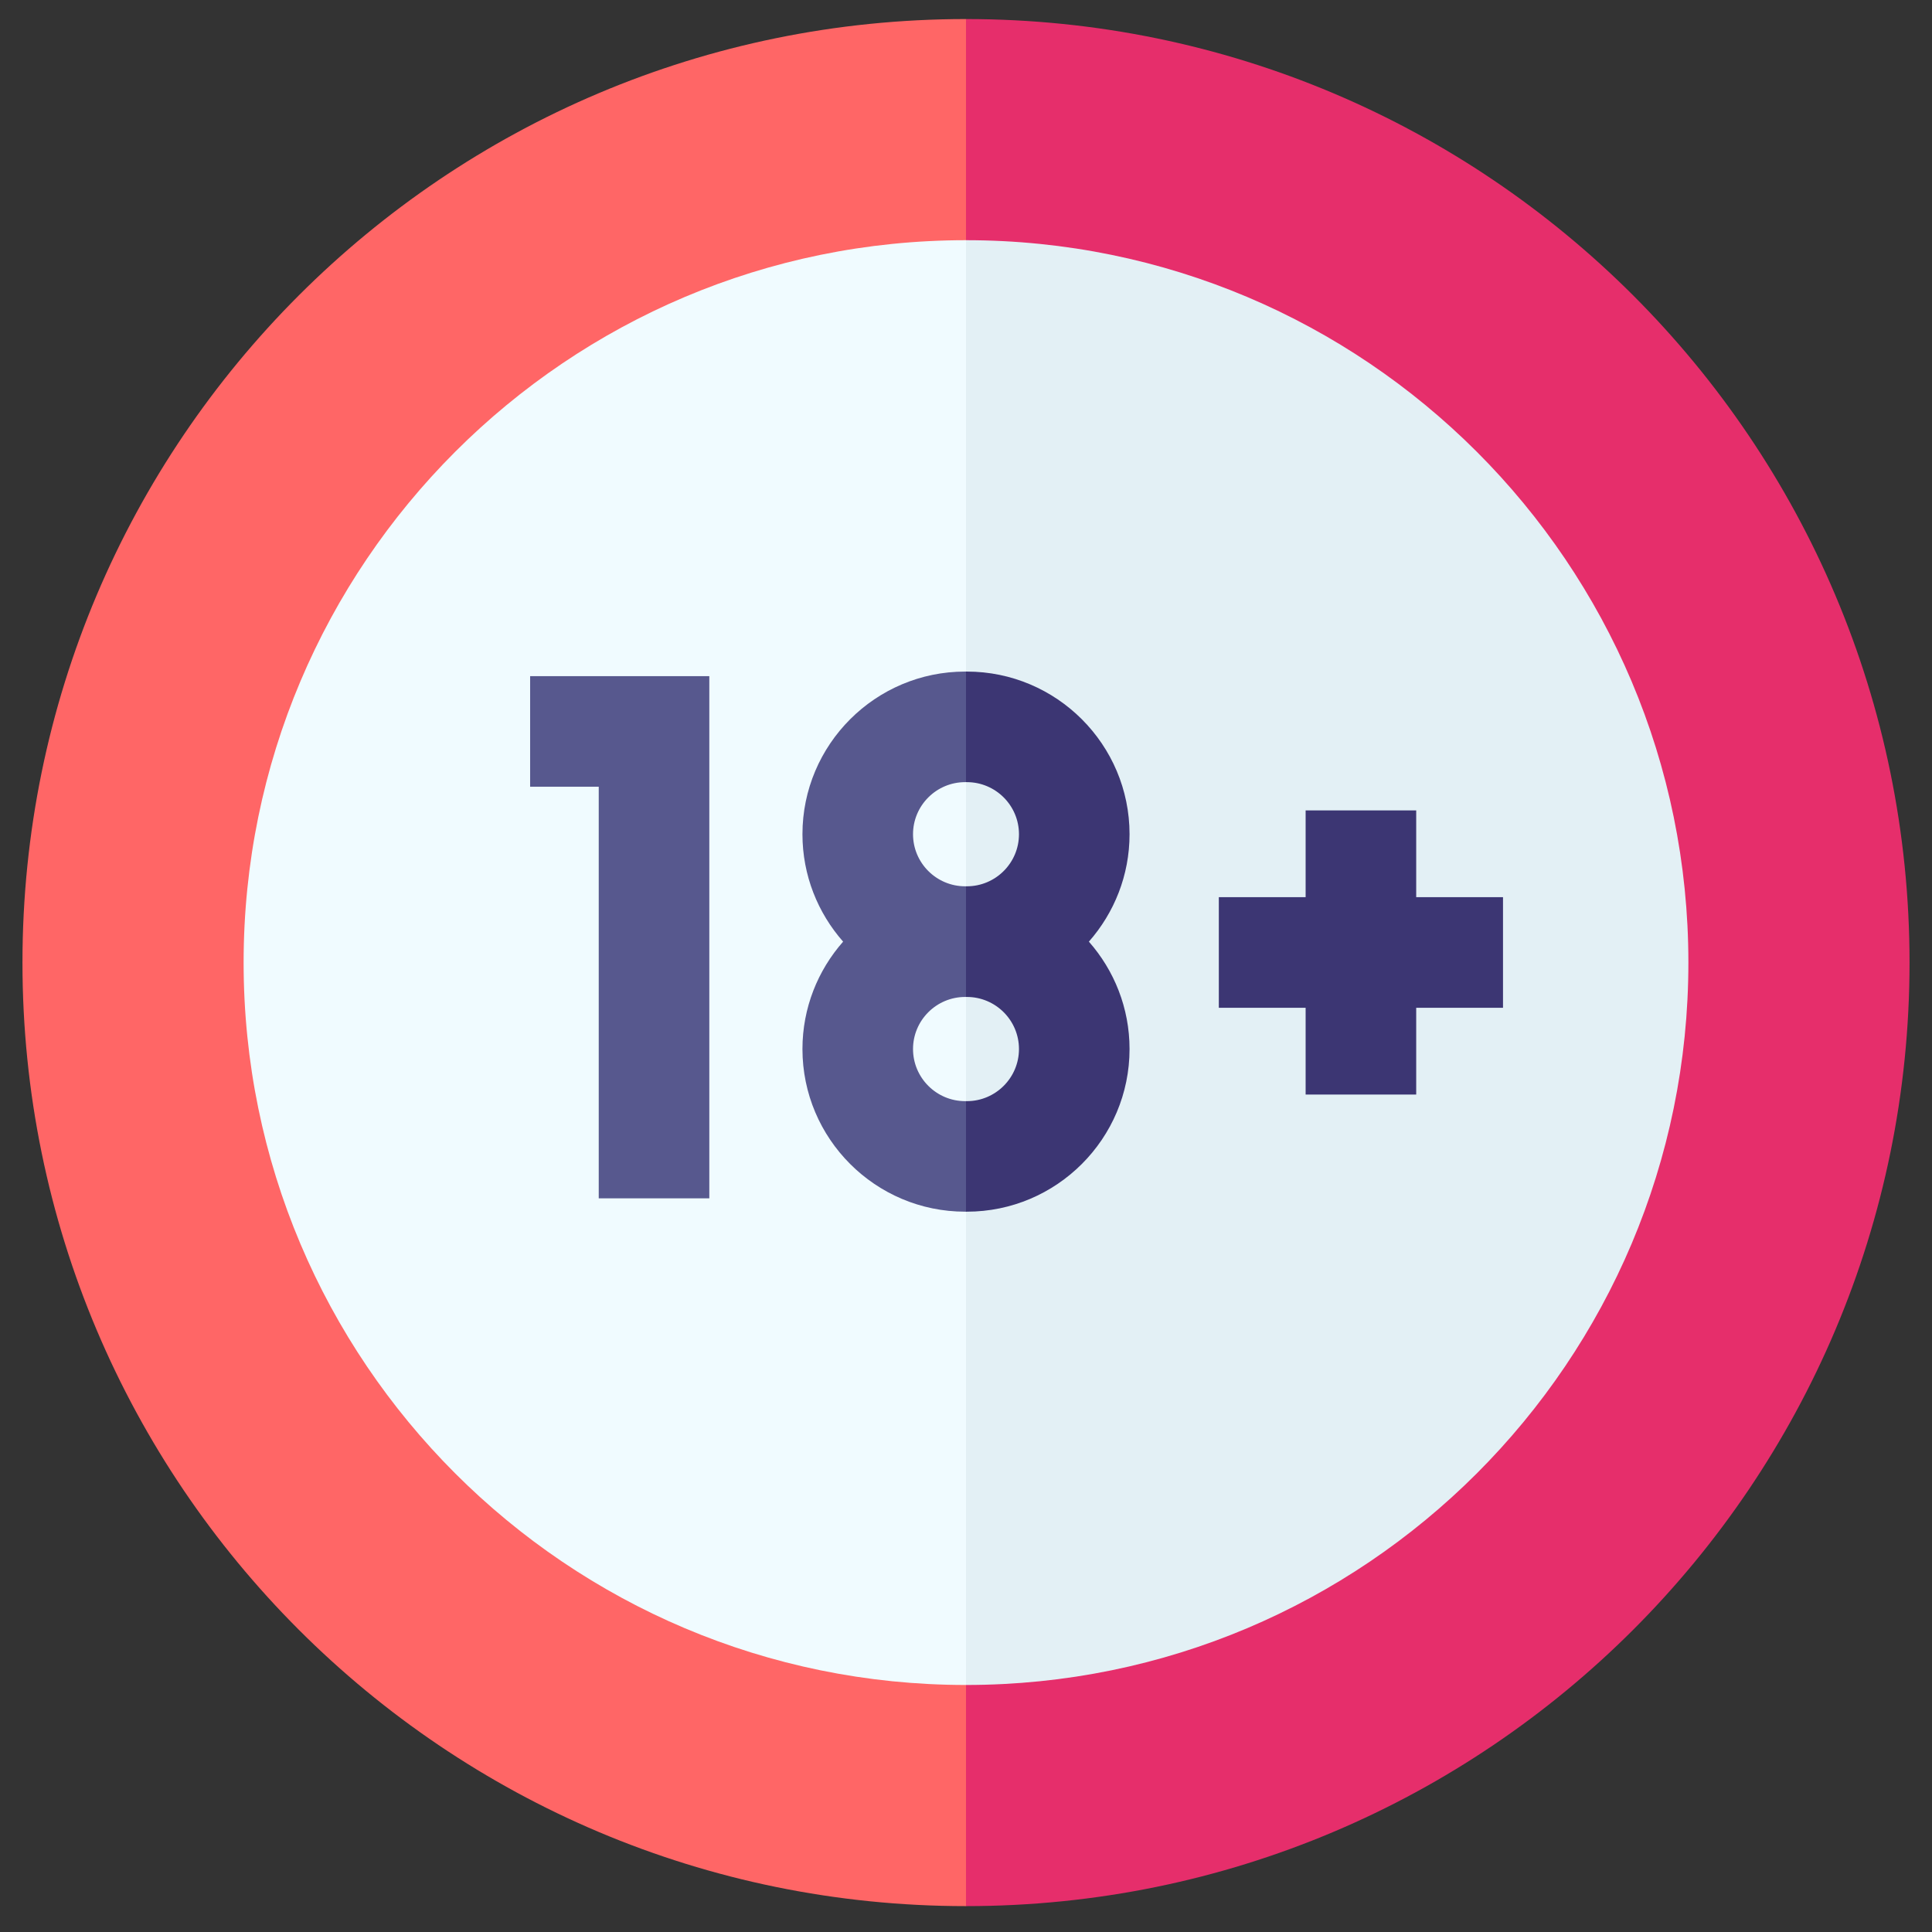<svg width="43" height="43" viewBox="0 0 43 43" fill="none" xmlns="http://www.w3.org/2000/svg">
<rect x="0" y="0" width="43" height="43" fill="#333333" stroke="none"/>
<g clip-path="url(#clip0_1_90)">
<path d="M0.5 21.424C0.5 33.022 9.902 42.424 21.5 42.424L24.73 21.424L21.5 0.424C9.902 0.424 0.5 9.826 0.5 21.424Z" fill="#FF6666"/>
<path d="M21.5 0.424V42.424C33.098 42.424 42.5 33.022 42.5 21.424C42.5 9.826 33.098 0.424 21.5 0.424Z" fill="#E62E6B"/>
<path d="M5.422 21.424C5.422 30.304 12.62 37.502 21.5 37.502L23.973 21.424L21.5 5.346C12.62 5.346 5.422 12.544 5.422 21.424Z" fill="#F0FBFF"/>
<path d="M21.5 5.346V37.502C30.38 37.502 37.578 30.304 37.578 21.424C37.578 12.544 30.38 5.346 21.5 5.346Z" fill="#E3F0F5"/>
<path d="M15.787 26.671H13.326V17.51H11.799V15.049H15.787V26.671Z" fill="#57588E"/>
<path d="M33.452 19.968H31.52V18.037H29.059V19.968H27.127V22.43H29.059V24.361H31.52V22.43H33.452V19.968Z" fill="#3C3673"/>
<path d="M21.481 24.508C20.841 24.508 20.321 23.987 20.321 23.348C20.321 22.709 20.841 22.189 21.481 22.189H21.5L22.679 20.86L21.5 19.726H21.481C20.841 19.726 20.321 19.206 20.321 18.567C20.321 17.928 20.841 17.408 21.481 17.408H21.5L22.439 16.133L21.5 14.947H21.481C19.484 14.947 17.86 16.571 17.86 18.567C17.86 19.483 18.203 20.319 18.765 20.958C18.203 21.596 17.86 22.433 17.86 23.348C17.86 25.344 19.484 26.968 21.481 26.968H21.5L22.679 25.669L21.5 24.508H21.481Z" fill="#57588E"/>
<path d="M25.14 23.348C25.14 22.433 24.797 21.596 24.235 20.958C24.797 20.319 25.14 19.483 25.14 18.567C25.14 16.571 23.516 14.947 21.519 14.947H21.5V17.408H21.519C22.159 17.408 22.679 17.928 22.679 18.567C22.679 19.206 22.159 19.726 21.519 19.726H21.5V22.189H21.519C22.159 22.189 22.679 22.709 22.679 23.348C22.679 23.987 22.159 24.508 21.519 24.508H21.5V26.968H21.519C23.516 26.968 25.14 25.344 25.14 23.348Z" fill="#3C3673"/>
</g>
<defs>
<clipPath id="clip0_1_90">
<rect width="42" height="42" fill="white" transform="translate(0.5 0.424)"/>
</clipPath>
</defs>
</svg>
